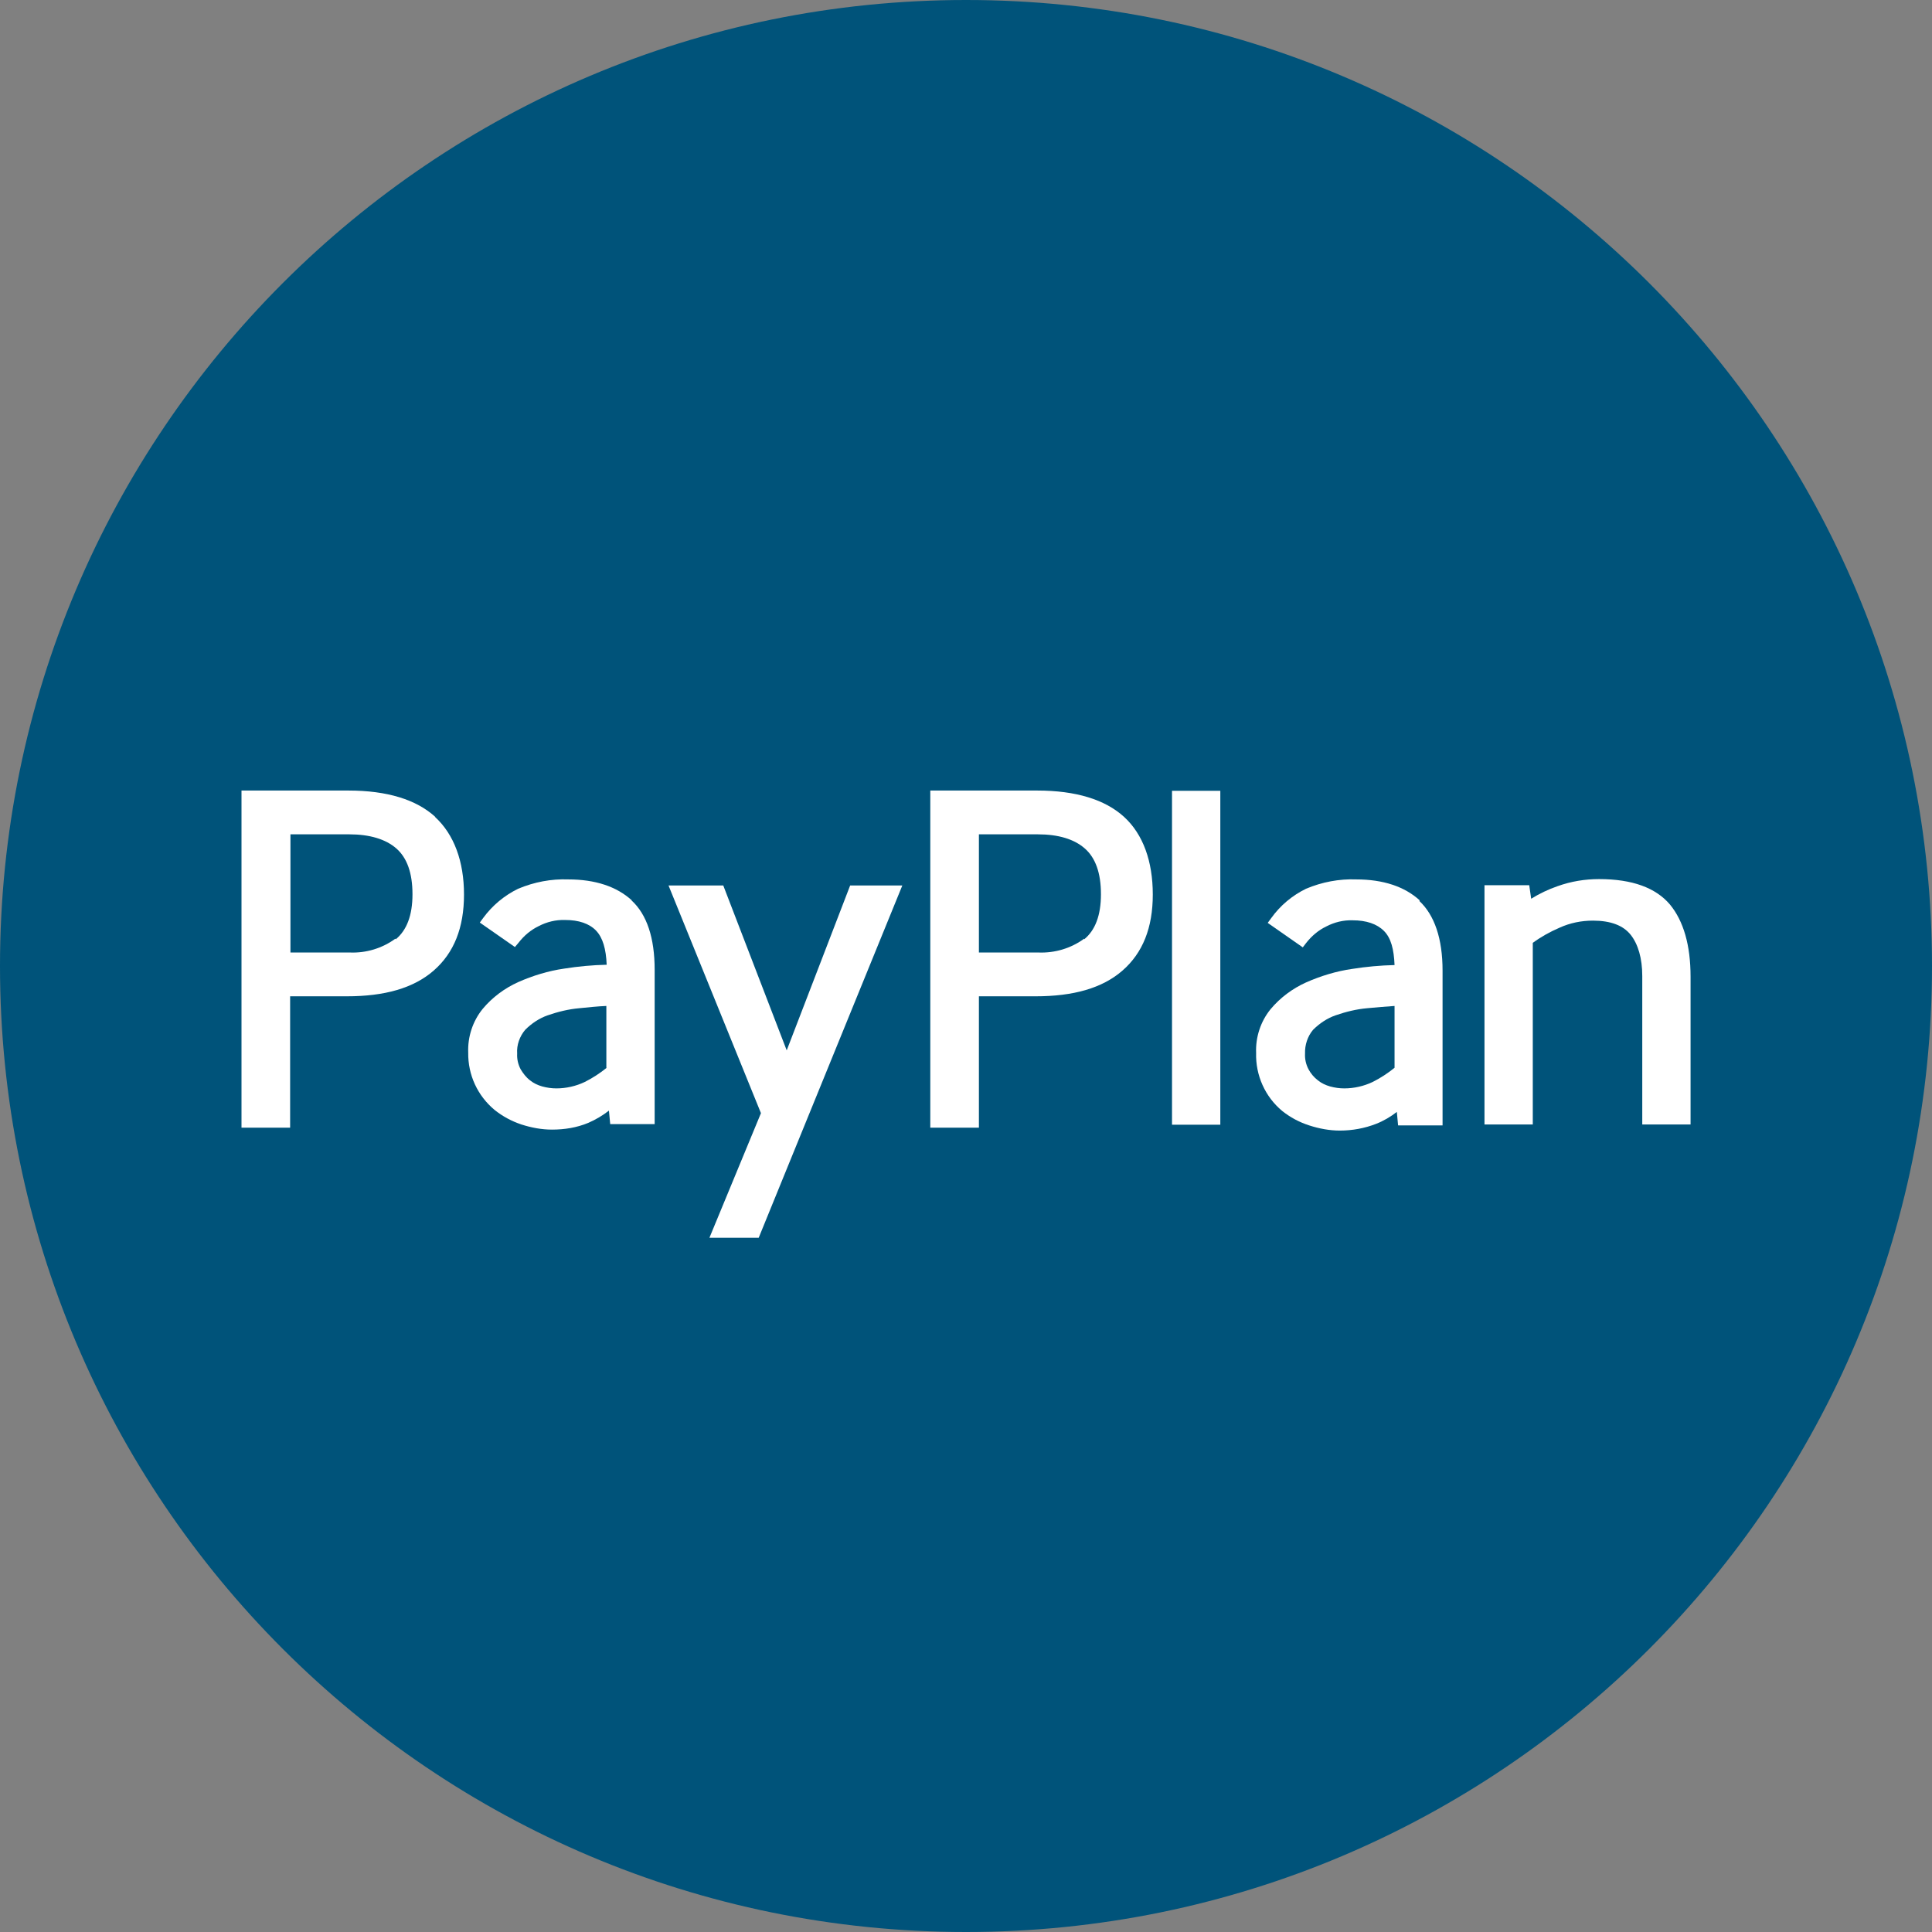 <svg xmlns="http://www.w3.org/2000/svg" width="60" height="60" viewBox="0 0 60 60" fill="none"><rect x="0" y="0" width="60" height="60" fill="#808080" stroke="none"/><g clip-path="url(#clip0_19784_11828)"><path d="M30 60C46.569 60 60 46.569 60 30C60 13.431 46.569 0 30 0C13.431 0 0 13.431 0 30C0 46.569 13.431 60 30 60Z" fill="#00537A"/><path d="M44.09 27.961C43.62 27.531 42.95 27.311 42.12 27.311C41.59 27.291 41.059 27.391 40.559 27.601C40.13 27.811 39.76 28.121 39.48 28.511L39.37 28.661L40.459 29.421L40.559 29.291C40.73 29.071 40.94 28.891 41.19 28.771C41.44 28.641 41.719 28.571 42.01 28.581C42.429 28.581 42.76 28.691 42.98 28.911C43.2 29.131 43.289 29.481 43.309 29.971C42.87 29.981 42.429 30.021 41.989 30.091C41.499 30.161 41.01 30.311 40.559 30.511C40.139 30.701 39.76 30.981 39.459 31.341C39.15 31.721 38.989 32.211 39.01 32.701C38.989 33.391 39.289 34.061 39.819 34.501C40.069 34.701 40.349 34.851 40.66 34.951C40.969 35.051 41.289 35.111 41.609 35.111C41.999 35.111 42.38 35.041 42.739 34.901C42.969 34.811 43.19 34.681 43.38 34.531L43.419 34.951H44.8V30.141C44.8 29.151 44.55 28.421 44.08 27.981L44.09 27.961ZM43.309 33.161C43.099 33.331 42.87 33.481 42.63 33.601C42.359 33.731 42.05 33.801 41.749 33.801C41.599 33.801 41.459 33.781 41.309 33.741C41.169 33.701 41.039 33.641 40.929 33.551C40.809 33.461 40.709 33.341 40.639 33.211C40.559 33.061 40.52 32.891 40.529 32.721C40.52 32.451 40.609 32.181 40.779 31.981C40.98 31.781 41.219 31.621 41.48 31.531C41.8 31.421 42.12 31.341 42.459 31.311C42.76 31.281 43.039 31.261 43.309 31.241V33.171V33.161Z" fill="white"/><path d="M19.611 27.961H19.621C19.151 27.531 18.481 27.311 17.651 27.311C17.121 27.291 16.591 27.391 16.091 27.601C15.661 27.811 15.291 28.121 15.011 28.501L14.901 28.651L15.991 29.411L16.101 29.281C16.271 29.061 16.481 28.881 16.731 28.761C16.981 28.631 17.261 28.561 17.551 28.571C17.971 28.571 18.301 28.681 18.511 28.901C18.721 29.121 18.821 29.471 18.841 29.961C18.401 29.971 17.961 30.011 17.521 30.081C17.031 30.151 16.541 30.301 16.091 30.501C15.671 30.691 15.291 30.971 14.991 31.331C14.681 31.711 14.521 32.201 14.541 32.691C14.531 33.381 14.831 34.031 15.361 34.471C15.611 34.671 15.891 34.821 16.191 34.921C16.501 35.021 16.821 35.081 17.141 35.081C17.531 35.081 17.911 35.021 18.271 34.871C18.501 34.771 18.721 34.641 18.911 34.491L18.951 34.911H20.331V30.121C20.331 29.131 20.091 28.401 19.611 27.961ZM18.841 33.161C18.631 33.331 18.401 33.481 18.161 33.601C17.891 33.731 17.581 33.801 17.281 33.801C17.131 33.801 16.991 33.781 16.841 33.741C16.701 33.701 16.571 33.641 16.461 33.551C16.341 33.461 16.251 33.341 16.171 33.211C16.091 33.061 16.051 32.891 16.061 32.721C16.041 32.451 16.141 32.181 16.311 31.981C16.511 31.781 16.751 31.621 17.011 31.531C17.331 31.421 17.651 31.341 17.991 31.311C18.291 31.281 18.571 31.251 18.831 31.241V33.161H18.841Z" fill="white"/><path d="M36.398 24.559H37.898V34.929H36.398V24.559Z" fill="white"/><path d="M51.862 28.091C51.422 27.571 50.692 27.301 49.662 27.301C49.222 27.301 48.792 27.371 48.372 27.521C48.082 27.621 47.812 27.751 47.552 27.911L47.492 27.491H46.102V34.921H47.602V29.281C47.862 29.091 48.132 28.941 48.432 28.811C48.762 28.661 49.112 28.591 49.472 28.591C50.022 28.591 50.412 28.741 50.642 29.031C50.872 29.321 51.002 29.761 51.002 30.311V34.921H52.502V30.331C52.502 29.351 52.282 28.601 51.862 28.091Z" fill="white"/><path d="M28.022 27.5H26.402L24.432 32.62L22.462 27.5H20.762L23.632 34.57L22.032 38.44H23.562L28.022 27.5Z" fill="white"/><path d="M13.52 25.371C12.93 24.831 12.02 24.551 10.82 24.551H7.5V35.021H9.01V30.941H10.77C11.94 30.941 12.84 30.691 13.47 30.141C14.1 29.591 14.41 28.811 14.41 27.781C14.41 26.751 14.1 25.911 13.51 25.371H13.52ZM12.28 29.151C11.87 29.451 11.37 29.601 10.87 29.581H9.02V25.911H10.85C11.48 25.911 11.98 26.061 12.31 26.351C12.64 26.641 12.81 27.111 12.81 27.771C12.81 28.431 12.63 28.891 12.29 29.171L12.28 29.151Z" fill="white"/><path d="M34.911 25.371C34.321 24.831 33.411 24.551 32.211 24.551H28.891V35.021H30.401V30.941H32.161C33.331 30.941 34.231 30.691 34.861 30.141C35.491 29.591 35.801 28.811 35.801 27.781C35.801 26.751 35.501 25.911 34.911 25.371ZM33.671 29.151C33.261 29.451 32.761 29.601 32.251 29.581H30.401V25.911H32.231C32.871 25.911 33.361 26.061 33.691 26.351C34.021 26.641 34.191 27.111 34.191 27.771C34.191 28.431 34.011 28.891 33.671 29.171V29.151Z" fill="white"/></g><defs><clipPath id="clip0_19784_11828"><rect width="60" height="60" fill="white"/></clipPath></defs></svg>